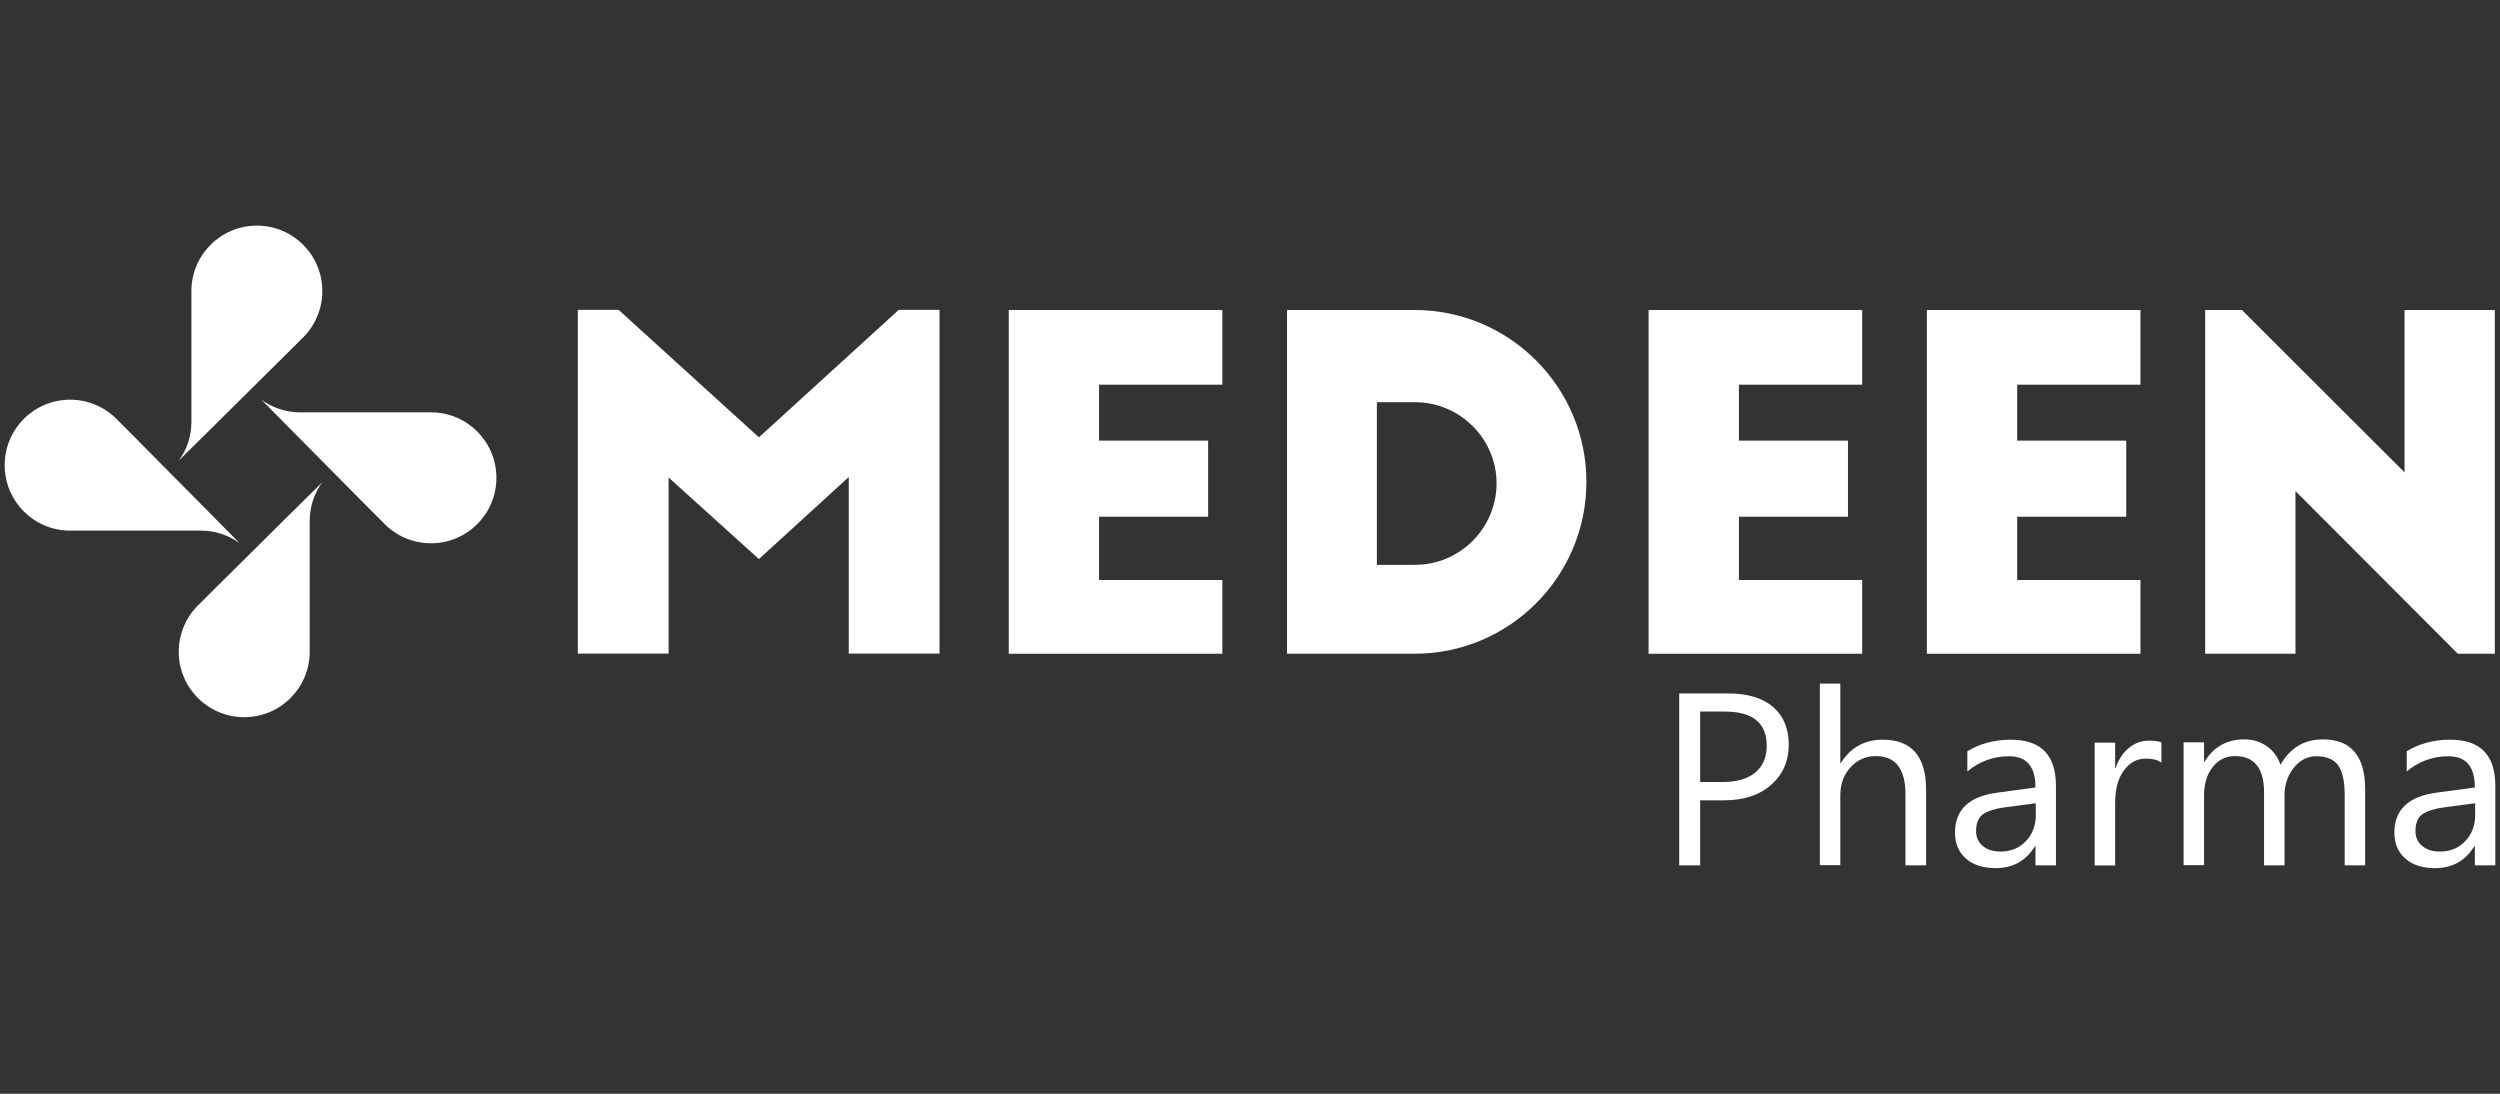 <svg xmlns="http://www.w3.org/2000/svg" xmlns:xlink="http://www.w3.org/1999/xlink" id="Layer_1" x="0px" y="0px" viewBox="0 0 160 70" style="enable-background:new 0 0 160 70;" xml:space="preserve"><rect x="0" y="0" width="160" height="70" fill="#333333" stroke="none"/><style type="text/css">	.st0{clip-path:url(#SVGID_2_);fill:#FFFFFF;}	.st1{clip-path:url(#SVGID_4_);fill:#FFFFFF;}	.st2{clip-path:url(#SVGID_6_);fill:#FFFFFF;}	.st3{clip-path:url(#SVGID_8_);fill:#FFFFFF;}	.st4{clip-path:url(#SVGID_10_);fill:#FFFFFF;}	.st5{clip-path:url(#SVGID_12_);fill:#FFFFFF;}	.st6{clip-path:url(#SVGID_14_);fill:#FFFFFF;}	.st7{clip-path:url(#SVGID_16_);fill:#FFFFFF;}	.st8{clip-path:url(#SVGID_18_);fill:#FFFFFF;}	.st9{clip-path:url(#SVGID_20_);fill:#FFFFFF;}	.st10{clip-path:url(#SVGID_22_);fill:#FFFFFF;}	.st11{clip-path:url(#SVGID_24_);fill:#FFFFFF;}	.st12{clip-path:url(#SVGID_26_);fill:#FFFFFF;}	.st13{clip-path:url(#SVGID_28_);fill:#FFFFFF;}	.st14{clip-path:url(#SVGID_30_);fill:#FFFFFF;}	.st15{clip-path:url(#SVGID_32_);fill:#FFFFFF;}	.st16{clip-path:url(#SVGID_34_);fill:#FFFFFF;}	.st17{clip-path:url(#SVGID_36_);fill:#FFFFFF;}	.st18{clip-path:url(#SVGID_38_);fill:#FFFFFF;}	.st19{clip-path:url(#SVGID_40_);fill:#FFFFFF;}	.st20{clip-path:url(#SVGID_42_);fill:#FFFFFF;}	.st21{clip-path:url(#SVGID_44_);fill:#FFFFFF;}	.st22{clip-path:url(#SVGID_46_);fill:#FFFFFF;}	.st23{fill:#FFFFFF;}	.st24{clip-path:url(#SVGID_48_);fill:#FFFFFF;}	.st25{clip-path:url(#SVGID_50_);fill:#FFFFFF;}	.st26{clip-path:url(#SVGID_52_);fill:#FFFFFF;}	.st27{clip-path:url(#SVGID_54_);fill:#FFFFFF;}	.st28{clip-path:url(#SVGID_56_);fill:#FFFFFF;}	.st29{clip-path:url(#SVGID_58_);fill:#FFFFFF;}	.st30{opacity:0.6;fill:#FFFFFF;}	.st31{fill-rule:evenodd;clip-rule:evenodd;fill:#FFFFFF;}	.st32{clip-path:url(#SVGID_60_);fill:#FFFFFF;}	.st33{clip-path:url(#SVGID_62_);fill:#FFFFFF;}	.st34{clip-path:url(#SVGID_64_);}	.st35{clip-path:url(#SVGID_66_);}	.st36{clip-path:url(#SVGID_70_);}	.st37{clip-path:url(#SVGID_72_);}	.st38{clip-path:url(#SVGID_76_);}	.st39{clip-path:url(#SVGID_78_);}	.st40{clip-path:url(#SVGID_82_);}	.st41{clip-path:url(#SVGID_84_);}	.st42{clip-path:url(#SVGID_88_);}	.st43{clip-path:url(#SVGID_90_);}	.st44{clip-path:url(#SVGID_94_);}	.st45{clip-path:url(#SVGID_96_);}	.st46{clip-path:url(#SVGID_100_);}	.st47{clip-path:url(#SVGID_102_);}	.st48{clip-path:url(#SVGID_106_);}	.st49{clip-path:url(#SVGID_108_);}	.st50{clip-path:url(#SVGID_112_);}	.st51{clip-path:url(#SVGID_114_);}	.st52{clip-path:url(#SVGID_118_);}	.st53{clip-path:url(#SVGID_120_);}	.st54{clip-path:url(#SVGID_124_);}	.st55{clip-path:url(#SVGID_126_);}	.st56{clip-path:url(#SVGID_130_);}	.st57{clip-path:url(#SVGID_132_);}	.st58{clip-path:url(#SVGID_136_);}	.st59{clip-path:url(#SVGID_138_);}	.st60{clip-path:url(#SVGID_142_);}	.st61{clip-path:url(#SVGID_144_);}	.st62{clip-path:url(#SVGID_148_);}	.st63{clip-path:url(#SVGID_150_);}	.st64{clip-path:url(#SVGID_154_);}	.st65{clip-path:url(#SVGID_156_);}	.st66{clip-path:url(#SVGID_160_);}	.st67{clip-path:url(#SVGID_162_);}	.st68{clip-path:url(#SVGID_166_);}	.st69{clip-path:url(#SVGID_168_);}	.st70{clip-path:url(#SVGID_172_);}	.st71{clip-path:url(#SVGID_174_);}	.st72{clip-path:url(#SVGID_178_);}	.st73{clip-path:url(#SVGID_180_);}	.st74{clip-path:url(#SVGID_232_);}	.st75{clip-path:url(#SVGID_236_);}	.st76{clip-path:url(#SVGID_240_);}	.st77{clip-path:url(#SVGID_244_);}	.st78{clip-path:url(#SVGID_248_);}	.st79{clip-path:url(#SVGID_252_);}	.st80{clip-path:url(#SVGID_256_);}	.st81{clip-path:url(#SVGID_260_);}	.st82{clip-path:url(#SVGID_264_);}	.st83{clip-path:url(#SVGID_268_);}	.st84{clip-path:url(#SVGID_272_);}	.st85{clip-path:url(#SVGID_276_);}	.st86{clip-path:url(#SVGID_280_);}	.st87{clip-path:url(#SVGID_284_);}	.st88{clip-path:url(#SVGID_288_);}	.st89{clip-path:url(#SVGID_292_);}	.st90{clip-path:url(#SVGID_296_);}	.st91{clip-path:url(#SVGID_300_);}	.st92{clip-path:url(#SVGID_304_);}	.st93{clip-path:url(#SVGID_308_);}	.st94{clip-path:url(#SVGID_312_);}	.st95{clip-path:url(#SVGID_316_);}	.st96{clip-path:url(#SVGID_320_);}	.st97{clip-path:url(#SVGID_324_);}	.st98{clip-path:url(#SVGID_328_);}	.st99{clip-path:url(#SVGID_332_);}	.st100{clip-path:url(#SVGID_336_);}	.st101{clip-path:url(#SVGID_340_);}	.st102{clip-path:url(#SVGID_344_);}	.st103{clip-path:url(#SVGID_348_);}	.st104{clip-path:url(#SVGID_352_);}	.st105{clip-path:url(#SVGID_356_);}	.st106{clip-path:url(#SVGID_360_);}	.st107{clip-path:url(#SVGID_364_);}	.st108{clip-path:url(#SVGID_368_);}	.st109{fill:#FFFFFF;stroke:#FFFFFF;stroke-width:0.323;stroke-miterlimit:10;}	.st110{clip-path:url(#SVGID_412_);}	.st111{fill:#FFFFFF;stroke:#FFFFFF;stroke-width:1.082;stroke-miterlimit:10;}	.st112{fill:none;stroke:#FFFFFF;stroke-width:0.625;stroke-miterlimit:2.613;}	.st113{fill:#231F20;}	.st114{fill:#F16523;}	.st115{opacity:0.3;fill:#FFFFFF;}	.st116{fill:none;stroke:#3EAA49;stroke-width:0.038;stroke-miterlimit:10;}	.st117{fill:none;stroke:#231F20;stroke-width:0.095;stroke-miterlimit:10;}	.st118{fill-rule:evenodd;clip-rule:evenodd;fill:#EC1C24;}	.st119{fill:none;}</style><g>	<g>		<path class="st23" d="M108.81,51.22v4.16h-1.34v-11h3.15c1.23,0,2.18,0.29,2.85,0.86c0.67,0.57,1.01,1.38,1.01,2.42    c0,1.04-0.37,1.9-1.12,2.56c-0.75,0.67-1.76,1-3.03,1H108.81z M108.81,45.54v4.51h1.41c0.93,0,1.63-0.2,2.12-0.61    s0.73-0.98,0.73-1.72c0-1.45-0.9-2.18-2.69-2.18H108.81z"></path>		<path class="st23" d="M123.26,55.38h-1.31v-4.53c0-1.64-0.63-2.46-1.9-2.46c-0.64,0-1.18,0.24-1.61,0.71    c-0.44,0.47-0.66,1.08-0.66,1.82v4.45h-1.31V43.75h1.31v5.08h0.03c0.63-0.99,1.52-1.49,2.69-1.49c1.84,0,2.77,1.07,2.77,3.2V55.38    z"></path>		<path class="st23" d="M131.58,55.38h-1.31v-1.23h-0.03c-0.57,0.94-1.41,1.41-2.52,1.41c-0.82,0-1.45-0.21-1.91-0.62    c-0.46-0.41-0.69-0.96-0.69-1.65c0-1.47,0.9-2.32,2.7-2.56l2.45-0.33c0-1.34-0.56-2-1.69-2c-0.99,0-1.88,0.32-2.67,0.97v-1.29    c0.8-0.49,1.73-0.74,2.78-0.74c1.92,0,2.89,0.98,2.89,2.93V55.38z M130.27,51.41l-1.97,0.26c-0.61,0.08-1.07,0.23-1.37,0.43    c-0.31,0.21-0.46,0.57-0.46,1.1c0,0.38,0.14,0.7,0.43,0.94c0.28,0.24,0.66,0.36,1.14,0.36c0.65,0,1.19-0.22,1.61-0.66    c0.42-0.44,0.64-0.99,0.64-1.66V51.41z"></path>		<path class="st23" d="M138.32,48.8c-0.23-0.17-0.56-0.25-0.99-0.25c-0.56,0-1.03,0.25-1.4,0.76c-0.38,0.51-0.56,1.2-0.56,2.07    v4.01h-1.31v-7.86h1.31v1.62h0.03c0.19-0.55,0.47-0.98,0.86-1.29c0.38-0.31,0.81-0.46,1.29-0.46c0.34,0,0.6,0.04,0.78,0.11V48.8z"></path>		<path class="st23" d="M151.37,55.38h-1.31v-4.51c0-0.87-0.14-1.5-0.42-1.89c-0.28-0.39-0.75-0.58-1.41-0.58    c-0.56,0-1.03,0.25-1.43,0.74c-0.39,0.49-0.59,1.08-0.59,1.76v4.48h-1.31v-4.67c0-1.54-0.62-2.32-1.86-2.32    c-0.58,0-1.05,0.23-1.42,0.69c-0.37,0.46-0.56,1.07-0.56,1.81v4.48h-1.31v-7.86h1.31v1.24h0.03c0.58-0.95,1.43-1.43,2.54-1.43    c0.56,0,1.05,0.15,1.46,0.45c0.42,0.3,0.7,0.69,0.86,1.18c0.61-1.08,1.51-1.63,2.72-1.63c1.8,0,2.7,1.07,2.7,3.2V55.38z"></path>		<path class="st23" d="M159.7,55.38h-1.31v-1.23h-0.03c-0.57,0.94-1.41,1.41-2.52,1.41c-0.82,0-1.45-0.21-1.91-0.62    s-0.69-0.96-0.69-1.65c0-1.47,0.9-2.32,2.7-2.56l2.45-0.33c0-1.34-0.56-2-1.69-2c-0.99,0-1.88,0.32-2.67,0.97v-1.29    c0.8-0.49,1.73-0.74,2.78-0.74c1.92,0,2.89,0.98,2.89,2.93V55.38z M158.39,51.41l-1.97,0.26c-0.61,0.08-1.07,0.23-1.37,0.43    c-0.31,0.21-0.46,0.57-0.46,1.1c0,0.38,0.14,0.7,0.43,0.94c0.28,0.24,0.66,0.36,1.14,0.36c0.65,0,1.19-0.22,1.61-0.66    c0.42-0.44,0.64-0.99,0.64-1.66V51.41z"></path>	</g>	<g>		<g>			<path class="st23" d="M48.57,27.99l8.95-8.16h2.61v22h-5.81v-11.3l-5.75,5.25l-5.78-5.22v11.27h-5.81v-22h2.61L48.57,27.99z"></path>			<path class="st23" d="M64.56,19.84h13.67v4.78h-7.89v3.58h6.98v4.87h-6.98v4.05h7.89v4.72H64.56V19.84z"></path>			<path class="st23" d="M82.37,19.84h8.16c6.07,0,11,4.93,11,11s-4.93,11-11,11h-8.16V19.84z M88.12,36.15h2.44     c2.88,0,5.22-2.35,5.22-5.22c0-2.85-2.35-5.19-5.22-5.19h-2.44V36.15z"></path>			<path class="st23" d="M105.51,19.84h13.67v4.78h-7.89v3.58h6.98v4.87h-6.98v4.05h7.89v4.72h-13.67V19.84z"></path>			<path class="st23" d="M123.32,19.84h13.67v4.78h-7.89v3.58h6.98v4.87h-6.98v4.05h7.89v4.72h-13.67V19.84z"></path>			<path class="st23" d="M157.3,41.84l-10.39-10.41v10.41h-5.78v-22h2.35l10.41,10.39V19.84h5.78v22H157.3z"></path>		</g>	</g>	<g>		<path class="st23" d="M20.63,30.86c-0.51,0.69-0.81,1.55-0.81,2.48v8.37c0,2.31-1.87,4.19-4.19,4.19s-4.19-1.88-4.19-4.19    c0-1.21,0.52-2.31,1.34-3.07l0.03-0.03l1.09-1.09l1.75-1.73l2.6-2.58L20.63,30.86z"></path>		<path class="st23" d="M11.44,29.48c0.51-0.69,0.81-1.55,0.81-2.48v-8.37c0-2.31,1.87-4.19,4.19-4.19s4.19,1.88,4.19,4.19    c0,1.21-0.52,2.31-1.34,3.07l-0.03,0.03l-1.09,1.09l-1.75,1.73l-2.6,2.58L11.44,29.48z"></path>		<path class="st23" d="M16.73,25.58c0.69,0.51,1.55,0.81,2.48,0.81h8.37c2.31,0,4.19,1.87,4.19,4.19s-1.88,4.19-4.19,4.19    c-1.21,0-2.31-0.52-3.07-1.34l-0.03-0.03l-1.09-1.09l-1.73-1.75l-2.58-2.6L16.73,25.58z"></path>		<path class="st23" d="M15.34,34.77c-0.69-0.51-1.55-0.81-2.48-0.81H4.49c-2.31,0-4.19-1.87-4.19-4.19c0-2.31,1.87-4.19,4.19-4.19    c1.21,0,2.31,0.52,3.07,1.34l0.03,0.03l1.09,1.09l1.73,1.75l2.58,2.6L15.34,34.77z"></path>	</g></g></svg>